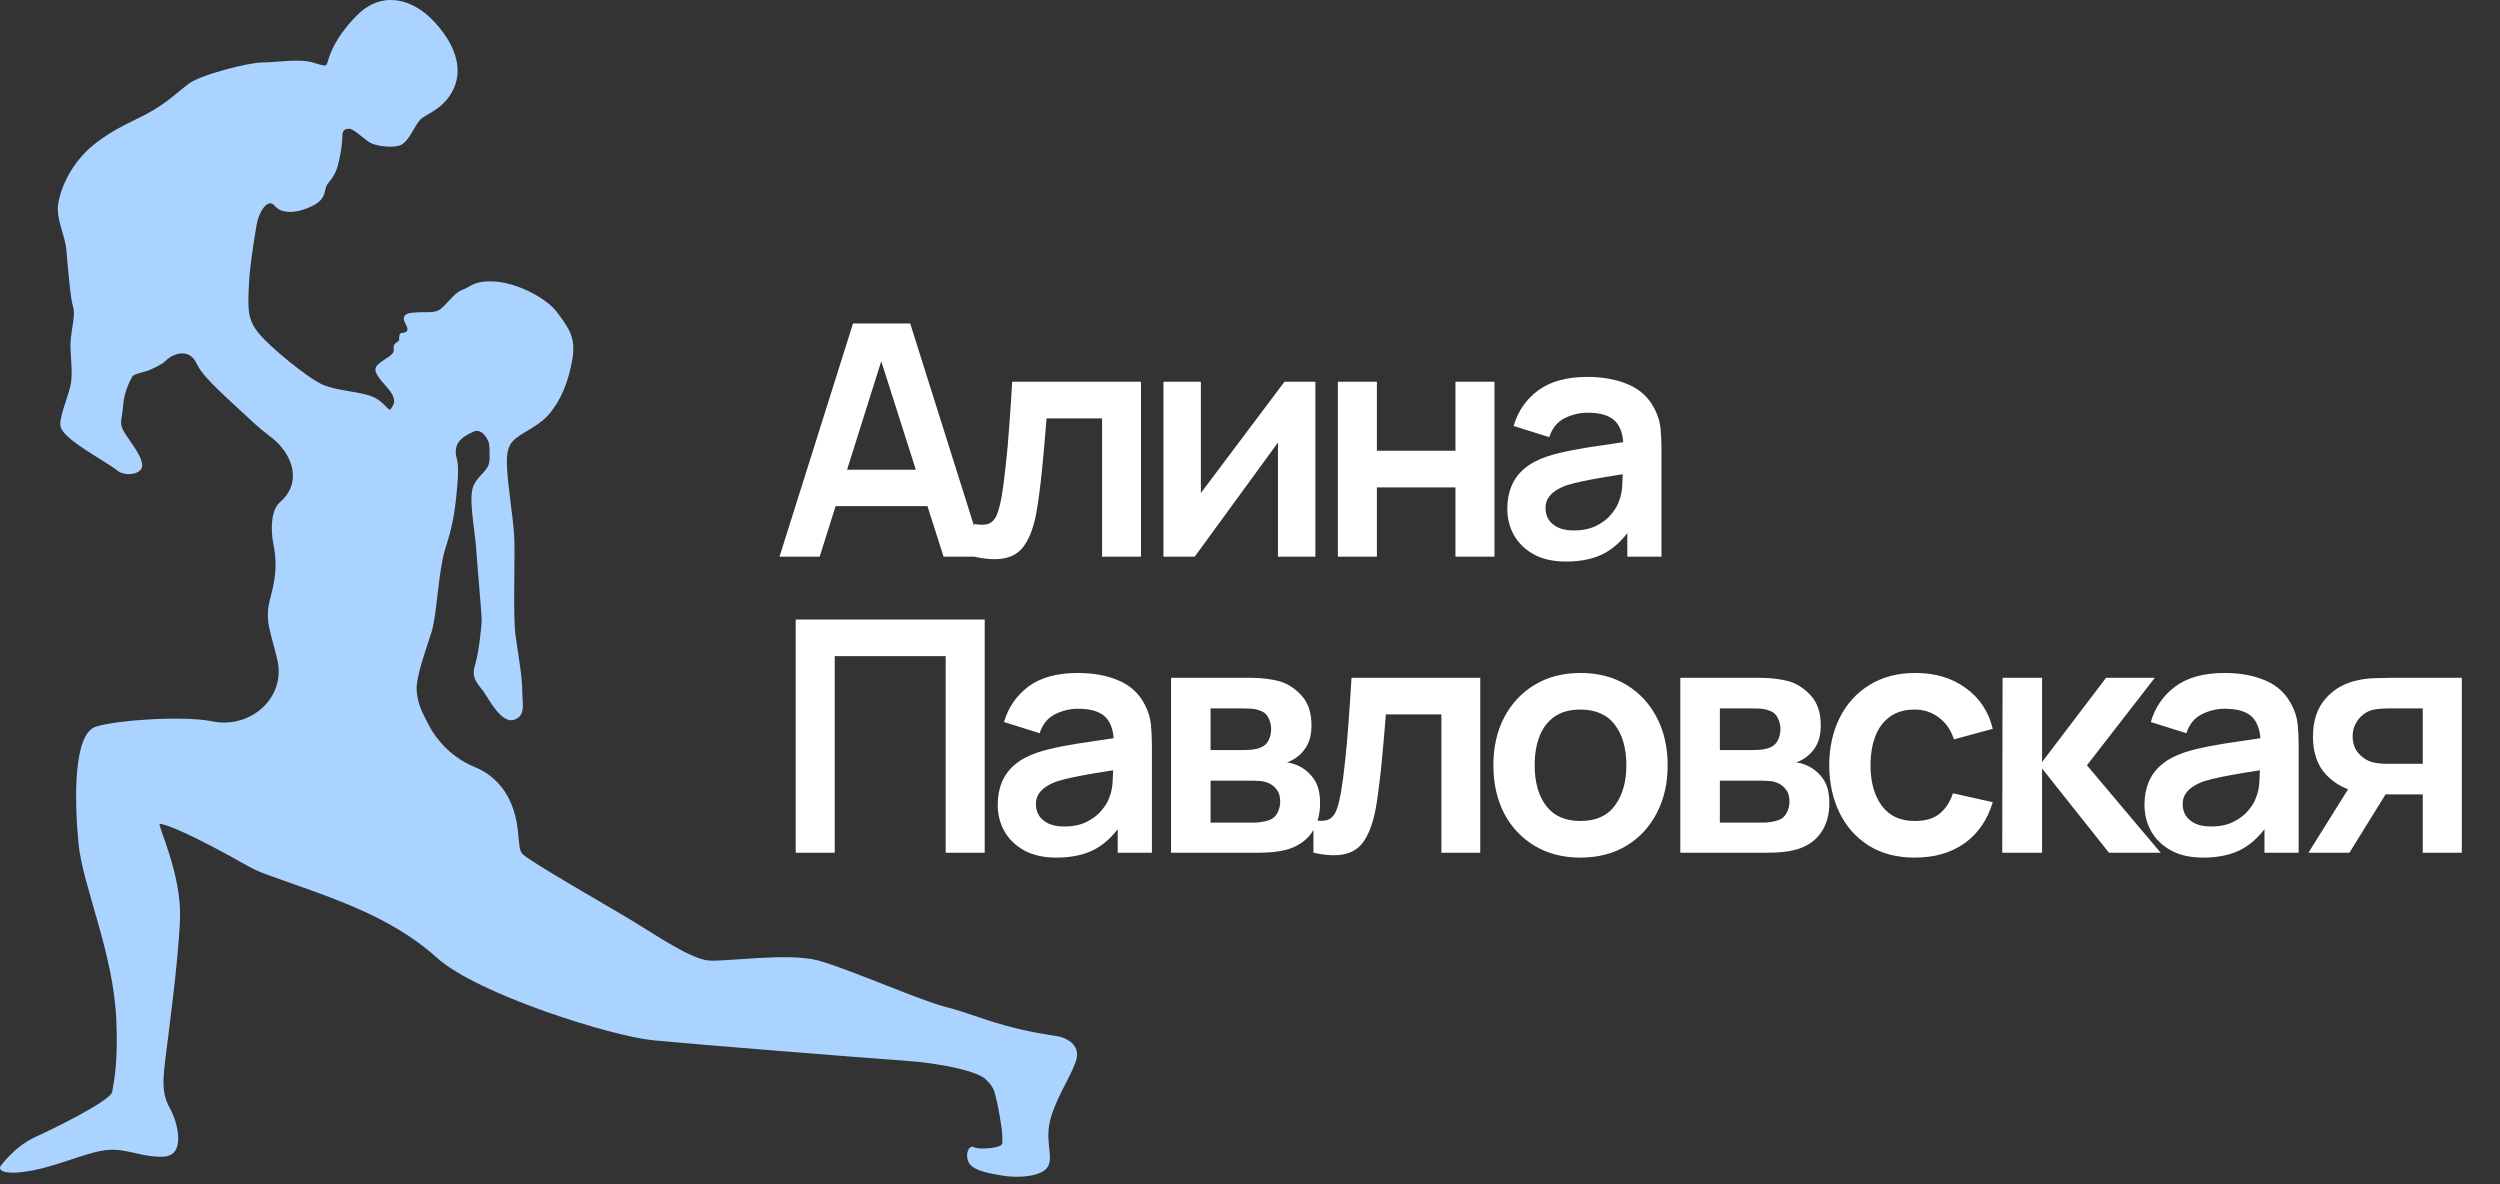 <?xml version="1.0" encoding="UTF-8"?> <svg xmlns="http://www.w3.org/2000/svg" width="152" height="72" viewBox="0 0 152 72" fill="none"><rect x="0" y="0" width="152" height="72" fill="#333333" stroke="none"/><path d="M47.394 33.846L51.864 19.666H55.34L59.811 33.846H57.369L53.312 21.124H53.844L49.836 33.846H47.394ZM49.885 30.774V28.558H57.33V30.774H49.885ZM59.228 33.846V31.857C59.615 31.929 59.914 31.923 60.124 31.837C60.334 31.745 60.492 31.575 60.597 31.325C60.702 31.076 60.794 30.744 60.873 30.331C60.978 29.747 61.069 29.074 61.148 28.312C61.234 27.551 61.306 26.737 61.365 25.87C61.431 25.003 61.49 24.117 61.542 23.211H69.371V33.846H67.007V25.437H63.63C63.597 25.863 63.558 26.343 63.512 26.874C63.466 27.4 63.416 27.931 63.364 28.47C63.311 29.008 63.252 29.52 63.187 30.006C63.128 30.485 63.065 30.895 63 31.237C62.849 32.005 62.632 32.612 62.35 33.058C62.074 33.505 61.687 33.79 61.188 33.915C60.689 34.046 60.036 34.023 59.228 33.846ZM79.975 23.211V33.846H77.701V26.904L72.639 33.846H70.739V23.211H73.013V29.976L78.095 23.211H79.975ZM81.342 33.846V23.211H83.715V27.406H88.491V23.211H90.864V33.846H88.491V29.632H83.715V33.846H81.342ZM95.208 34.142C94.44 34.142 93.79 33.997 93.258 33.708C92.727 33.413 92.323 33.022 92.047 32.536C91.778 32.051 91.644 31.516 91.644 30.931C91.644 30.419 91.729 29.96 91.9 29.553C92.07 29.139 92.333 28.785 92.687 28.489C93.042 28.187 93.501 27.941 94.066 27.751C94.493 27.613 94.992 27.488 95.563 27.377C96.14 27.265 96.764 27.163 97.434 27.071C98.11 26.973 98.816 26.868 99.551 26.756L98.704 27.239C98.71 26.503 98.546 25.962 98.212 25.614C97.877 25.266 97.312 25.092 96.518 25.092C96.039 25.092 95.576 25.204 95.129 25.427C94.683 25.65 94.371 26.034 94.194 26.579L92.028 25.9C92.29 25 92.789 24.278 93.524 23.733C94.266 23.188 95.264 22.916 96.518 22.916C97.463 22.916 98.294 23.07 99.009 23.379C99.731 23.687 100.266 24.193 100.614 24.895C100.805 25.269 100.92 25.653 100.959 26.047C100.998 26.435 101.018 26.858 101.018 27.318V33.846H98.94V31.542L99.285 31.916C98.806 32.684 98.244 33.249 97.601 33.61C96.964 33.964 96.167 34.142 95.208 34.142ZM95.681 32.251C96.219 32.251 96.679 32.156 97.059 31.965C97.44 31.775 97.742 31.542 97.965 31.266C98.195 30.991 98.35 30.731 98.428 30.488C98.553 30.186 98.622 29.842 98.635 29.454C98.655 29.061 98.665 28.742 98.665 28.499L99.393 28.716C98.678 28.827 98.064 28.926 97.552 29.011C97.04 29.097 96.6 29.179 96.232 29.257C95.865 29.33 95.54 29.412 95.257 29.504C94.982 29.602 94.749 29.717 94.558 29.848C94.368 29.98 94.22 30.131 94.115 30.301C94.017 30.472 93.968 30.672 93.968 30.902C93.968 31.165 94.033 31.398 94.165 31.601C94.296 31.798 94.486 31.956 94.736 32.074C94.992 32.192 95.307 32.251 95.681 32.251ZM48.379 51.846V37.666H59.87V51.846H57.497V39.892H50.752V51.846H48.379ZM64.225 52.142C63.457 52.142 62.807 51.997 62.276 51.708C61.744 51.413 61.34 51.022 61.064 50.536C60.795 50.051 60.661 49.516 60.661 48.931C60.661 48.419 60.746 47.96 60.917 47.553C61.087 47.139 61.35 46.785 61.704 46.489C62.059 46.187 62.518 45.941 63.083 45.751C63.51 45.613 64.009 45.488 64.58 45.377C65.157 45.265 65.781 45.163 66.451 45.071C67.127 44.973 67.832 44.868 68.568 44.756L67.721 45.239C67.728 44.504 67.563 43.962 67.229 43.614C66.894 43.266 66.329 43.092 65.535 43.092C65.056 43.092 64.593 43.204 64.146 43.427C63.7 43.65 63.388 44.034 63.211 44.579L61.045 43.9C61.307 43 61.806 42.278 62.541 41.733C63.283 41.188 64.281 40.916 65.535 40.916C66.48 40.916 67.311 41.07 68.026 41.379C68.748 41.687 69.283 42.193 69.631 42.895C69.822 43.269 69.936 43.653 69.976 44.047C70.015 44.435 70.035 44.858 70.035 45.318V51.846H67.957V49.542L68.302 49.916C67.823 50.684 67.261 51.249 66.618 51.61C65.981 51.964 65.184 52.142 64.225 52.142ZM64.698 50.251C65.236 50.251 65.696 50.156 66.076 49.965C66.457 49.775 66.759 49.542 66.982 49.266C67.212 48.99 67.367 48.731 67.445 48.488C67.57 48.186 67.639 47.842 67.652 47.454C67.672 47.06 67.682 46.742 67.682 46.499L68.41 46.716C67.695 46.827 67.081 46.926 66.569 47.011C66.057 47.097 65.617 47.179 65.249 47.257C64.882 47.33 64.557 47.412 64.275 47.504C63.999 47.602 63.766 47.717 63.575 47.848C63.385 47.98 63.237 48.13 63.132 48.301C63.034 48.472 62.984 48.672 62.984 48.902C62.984 49.164 63.05 49.398 63.181 49.601C63.313 49.798 63.503 49.956 63.753 50.074C64.009 50.192 64.324 50.251 64.698 50.251ZM71.2 51.846V41.211H76.035C76.383 41.211 76.708 41.231 77.01 41.27C77.312 41.31 77.571 41.359 77.788 41.418C78.3 41.569 78.753 41.864 79.147 42.304C79.541 42.738 79.738 43.338 79.738 44.106C79.738 44.559 79.666 44.934 79.521 45.229C79.377 45.518 79.186 45.761 78.95 45.958C78.838 46.05 78.724 46.128 78.605 46.194C78.487 46.26 78.369 46.312 78.251 46.352C78.507 46.391 78.75 46.466 78.98 46.578C79.341 46.755 79.643 47.018 79.885 47.366C80.135 47.714 80.26 48.203 80.26 48.833C80.26 49.548 80.086 50.153 79.738 50.645C79.396 51.131 78.894 51.469 78.231 51.659C77.988 51.725 77.709 51.774 77.394 51.807C77.079 51.833 76.757 51.846 76.429 51.846H71.2ZM73.603 50.015H76.262C76.4 50.015 76.551 50.002 76.715 49.975C76.879 49.949 77.027 49.913 77.158 49.867C77.394 49.782 77.565 49.631 77.67 49.414C77.781 49.197 77.837 48.971 77.837 48.734C77.837 48.413 77.755 48.157 77.591 47.966C77.434 47.77 77.243 47.638 77.02 47.572C76.889 47.52 76.744 47.49 76.587 47.484C76.436 47.471 76.311 47.464 76.213 47.464H73.603V50.015ZM73.603 45.603H75.573C75.776 45.603 75.973 45.593 76.163 45.574C76.36 45.547 76.524 45.505 76.656 45.446C76.872 45.36 77.03 45.216 77.128 45.012C77.233 44.809 77.286 44.582 77.286 44.333C77.286 44.07 77.227 43.834 77.109 43.624C76.997 43.407 76.817 43.263 76.567 43.191C76.403 43.125 76.203 43.089 75.966 43.082C75.737 43.076 75.589 43.072 75.523 43.072H73.603V45.603ZM79.858 51.846V49.857C80.245 49.929 80.544 49.923 80.754 49.837C80.964 49.745 81.121 49.575 81.227 49.325C81.332 49.076 81.424 48.744 81.502 48.331C81.607 47.746 81.699 47.074 81.778 46.312C81.863 45.551 81.936 44.737 81.995 43.87C82.06 43.004 82.119 42.117 82.172 41.211H90V51.846H87.637V43.437H84.26C84.227 43.864 84.187 44.343 84.141 44.874C84.095 45.4 84.046 45.931 83.994 46.47C83.941 47.008 83.882 47.52 83.816 48.006C83.757 48.485 83.695 48.895 83.629 49.237C83.478 50.005 83.262 50.612 82.979 51.058C82.704 51.505 82.316 51.79 81.817 51.915C81.319 52.046 80.665 52.023 79.858 51.846ZM96.085 52.142C95.022 52.142 94.093 51.902 93.299 51.423C92.504 50.944 91.887 50.284 91.447 49.444C91.014 48.597 90.797 47.625 90.797 46.529C90.797 45.413 91.021 44.435 91.467 43.594C91.913 42.754 92.534 42.097 93.328 41.625C94.122 41.152 95.041 40.916 96.085 40.916C97.155 40.916 98.088 41.156 98.882 41.635C99.676 42.114 100.293 42.777 100.733 43.624C101.173 44.464 101.393 45.432 101.393 46.529C101.393 47.632 101.17 48.606 100.723 49.453C100.283 50.294 99.666 50.953 98.872 51.433C98.078 51.905 97.149 52.142 96.085 52.142ZM96.085 49.916C97.031 49.916 97.733 49.601 98.192 48.971C98.652 48.341 98.882 47.527 98.882 46.529C98.882 45.498 98.649 44.678 98.183 44.067C97.717 43.45 97.017 43.141 96.085 43.141C95.448 43.141 94.923 43.286 94.51 43.575C94.103 43.857 93.801 44.254 93.604 44.766C93.407 45.272 93.308 45.859 93.308 46.529C93.308 47.559 93.541 48.383 94.007 49C94.48 49.611 95.173 49.916 96.085 49.916ZM102.164 51.846V41.211H106.999C107.347 41.211 107.672 41.231 107.974 41.27C108.276 41.31 108.535 41.359 108.752 41.418C109.264 41.569 109.717 41.864 110.111 42.304C110.505 42.738 110.702 43.338 110.702 44.106C110.702 44.559 110.629 44.934 110.485 45.229C110.341 45.518 110.15 45.761 109.914 45.958C109.802 46.05 109.687 46.128 109.569 46.194C109.451 46.26 109.333 46.312 109.215 46.352C109.471 46.391 109.714 46.466 109.943 46.578C110.304 46.755 110.606 47.018 110.849 47.366C111.099 47.714 111.224 48.203 111.224 48.833C111.224 49.548 111.05 50.153 110.702 50.645C110.36 51.131 109.858 51.469 109.195 51.659C108.952 51.725 108.673 51.774 108.358 51.807C108.043 51.833 107.721 51.846 107.393 51.846H102.164ZM104.567 50.015H107.226C107.363 50.015 107.514 50.002 107.679 49.975C107.843 49.949 107.99 49.913 108.122 49.867C108.358 49.782 108.529 49.631 108.634 49.414C108.745 49.197 108.801 48.971 108.801 48.734C108.801 48.413 108.719 48.157 108.555 47.966C108.397 47.77 108.207 47.638 107.984 47.572C107.853 47.52 107.708 47.49 107.551 47.484C107.4 47.471 107.275 47.464 107.176 47.464H104.567V50.015ZM104.567 45.603H106.536C106.74 45.603 106.937 45.593 107.127 45.574C107.324 45.547 107.488 45.505 107.619 45.446C107.836 45.36 107.994 45.216 108.092 45.012C108.197 44.809 108.25 44.582 108.25 44.333C108.25 44.07 108.191 43.834 108.072 43.624C107.961 43.407 107.78 43.263 107.531 43.191C107.367 43.125 107.166 43.089 106.93 43.082C106.7 43.076 106.553 43.072 106.487 43.072H104.567V45.603ZM116.425 52.142C115.328 52.142 114.393 51.899 113.618 51.413C112.844 50.921 112.249 50.251 111.836 49.404C111.429 48.557 111.222 47.599 111.216 46.529C111.222 45.439 111.435 44.474 111.856 43.634C112.282 42.787 112.886 42.124 113.667 41.645C114.449 41.159 115.378 40.916 116.454 40.916C117.662 40.916 118.683 41.221 119.517 41.832C120.357 42.436 120.905 43.263 121.161 44.313L118.798 44.953C118.614 44.382 118.309 43.939 117.882 43.624C117.455 43.302 116.97 43.141 116.425 43.141C115.808 43.141 115.299 43.289 114.898 43.584C114.498 43.873 114.202 44.274 114.012 44.786C113.822 45.298 113.727 45.879 113.727 46.529C113.727 47.54 113.953 48.357 114.406 48.981C114.859 49.604 115.532 49.916 116.425 49.916C117.055 49.916 117.55 49.772 117.912 49.483C118.279 49.194 118.555 48.777 118.739 48.232L121.161 48.774C120.833 49.857 120.258 50.691 119.438 51.275C118.617 51.853 117.613 52.142 116.425 52.142ZM121.736 51.846L121.756 41.211H124.158V46.332L128.048 41.211H131.012L126.886 46.529L131.367 51.846H128.225L124.158 46.726V51.846H121.736ZM133.948 52.142C133.18 52.142 132.53 51.997 131.998 51.708C131.467 51.413 131.063 51.022 130.787 50.536C130.518 50.051 130.384 49.516 130.384 48.931C130.384 48.419 130.469 47.96 130.64 47.553C130.81 47.139 131.073 46.785 131.427 46.489C131.782 46.187 132.241 45.941 132.806 45.751C133.233 45.613 133.732 45.488 134.303 45.377C134.88 45.265 135.504 45.163 136.174 45.071C136.85 44.973 137.556 44.868 138.291 44.756L137.444 45.239C137.45 44.504 137.286 43.962 136.952 43.614C136.617 43.266 136.052 43.092 135.258 43.092C134.779 43.092 134.316 43.204 133.869 43.427C133.423 43.65 133.111 44.034 132.934 44.579L130.768 43.9C131.03 43 131.529 42.278 132.264 41.733C133.006 41.188 134.004 40.916 135.258 40.916C136.203 40.916 137.034 41.07 137.749 41.379C138.471 41.687 139.006 42.193 139.354 42.895C139.545 43.269 139.66 43.653 139.699 44.047C139.738 44.435 139.758 44.858 139.758 45.318V51.846H137.68V49.542L138.025 49.916C137.546 50.684 136.984 51.249 136.341 51.61C135.704 51.964 134.907 52.142 133.948 52.142ZM134.421 50.251C134.959 50.251 135.419 50.156 135.799 49.965C136.18 49.775 136.482 49.542 136.705 49.266C136.935 48.99 137.089 48.731 137.168 48.488C137.293 48.186 137.362 47.842 137.375 47.454C137.395 47.06 137.405 46.742 137.405 46.499L138.133 46.716C137.418 46.827 136.804 46.926 136.292 47.011C135.78 47.097 135.34 47.179 134.972 47.257C134.605 47.33 134.28 47.412 133.997 47.504C133.722 47.602 133.489 47.717 133.298 47.848C133.108 47.98 132.96 48.13 132.855 48.301C132.757 48.472 132.707 48.672 132.707 48.902C132.707 49.164 132.773 49.398 132.904 49.601C133.036 49.798 133.226 49.956 133.476 50.074C133.732 50.192 134.047 50.251 134.421 50.251ZM147.304 51.846V48.301H145.404C145.161 48.301 144.856 48.295 144.488 48.282C144.127 48.268 143.789 48.236 143.474 48.183C142.653 48.032 141.974 47.674 141.435 47.11C140.897 46.539 140.628 45.764 140.628 44.786C140.628 43.827 140.884 43.056 141.396 42.472C141.908 41.888 142.574 41.513 143.395 41.349C143.736 41.277 144.088 41.238 144.449 41.231C144.816 41.218 145.121 41.211 145.364 41.211H149.677V51.846H147.304ZM140.352 51.846L142.893 47.779H145.364L142.844 51.846H140.352ZM145.158 46.44H147.304V43.072H145.158C145.033 43.072 144.882 43.079 144.705 43.092C144.527 43.105 144.35 43.135 144.173 43.181C143.982 43.24 143.802 43.342 143.631 43.486C143.461 43.63 143.319 43.811 143.208 44.028C143.096 44.244 143.04 44.49 143.04 44.766C143.04 45.18 143.159 45.524 143.395 45.8C143.638 46.069 143.92 46.25 144.242 46.342C144.399 46.381 144.56 46.407 144.724 46.42C144.895 46.434 145.039 46.44 145.158 46.44Z" fill="#ffffff"></path><path d="M2.229 69.09C1.489 69.419 0.749 69.994 0.091 70.817C-0.263 71.228 0.42 71.475 2.065 71.146C3.709 70.817 5.436 69.994 6.588 69.912C7.739 69.83 8.725 70.396 9.959 70.323C11.348 70.241 10.772 68.185 10.361 67.445C9.906 66.626 9.859 66.047 10.032 64.567C10.206 63.088 10.864 58.4 10.946 55.768C11.028 53.137 9.548 50.094 9.712 50.094C10.123 50.094 11.85 50.834 15.057 52.643C15.421 52.849 15.798 53.018 16.18 53.157C19.909 54.515 23.62 55.58 26.57 58.235C29.037 60.455 37.178 63.005 39.727 63.251C42.276 63.498 52.555 64.32 54.94 64.485C57.325 64.649 59.454 65.143 59.947 65.636C60.441 66.129 60.453 66.306 60.605 66.952C60.761 67.61 60.825 68.169 60.861 68.35C60.943 68.761 60.943 69.172 60.943 69.501C60.943 69.83 59.463 69.912 59.216 69.748C58.969 69.583 58.641 70.077 58.887 70.652C59.134 71.228 60.431 71.382 60.943 71.475C61.848 71.639 63.401 71.557 63.73 70.899C64.059 70.241 63.483 69.337 63.895 67.939C64.306 66.541 65.301 65.143 65.466 64.32C65.63 63.498 64.808 63.087 64.315 63.005C63.821 62.922 62.588 62.758 61.108 62.347C59.627 61.936 58.969 61.607 57.407 61.196C55.845 60.784 51.56 58.893 49.751 58.4C47.941 57.906 44.168 58.482 43.099 58.4C42.03 58.317 39.974 56.919 38.494 56.015C37.014 55.11 32.08 52.314 31.751 51.903C31.422 51.492 31.668 50.505 31.175 49.107C30.682 47.709 29.695 46.969 28.872 46.64C28.05 46.311 27.301 45.736 26.808 45.16C26.314 44.584 26.15 44.256 25.903 43.762C25.657 43.269 25.419 42.858 25.337 42.035C25.254 41.213 25.912 39.486 26.241 38.417C26.57 37.348 26.652 34.717 27.063 33.401C27.474 32.085 27.639 31.427 27.803 29.536C27.968 27.645 27.639 27.974 27.721 27.316C27.803 26.658 28.461 26.411 28.79 26.247C29.119 26.082 29.471 26.341 29.686 26.822C29.759 26.987 29.768 27.151 29.768 27.891C29.768 28.631 29.119 28.796 28.79 29.536C28.461 30.276 28.872 32.167 28.955 33.401C29.037 34.634 29.284 37.266 29.284 37.677C29.284 38.088 29.119 39.651 28.872 40.473C28.626 41.295 29.119 41.624 29.448 42.118C29.777 42.611 30.517 44.009 31.257 43.762C31.997 43.516 31.751 42.775 31.751 41.953C31.751 41.131 31.504 39.815 31.339 38.582C31.175 37.348 31.339 33.648 31.257 32.496C31.175 31.345 30.919 29.783 30.846 28.714C30.801 28.056 30.778 27.517 31.002 27.069C31.331 26.411 32.573 26.082 33.313 25.26C34.053 24.438 34.547 23.286 34.793 21.888C35.04 20.491 34.547 19.915 33.889 19.01C33.231 18.106 31.422 17.201 30.106 17.119C28.79 17.037 28.626 17.448 28.132 17.612C27.639 17.777 27.228 18.435 26.817 18.764C26.405 19.093 25.994 18.928 25.09 19.01C24.185 19.093 24.679 19.668 24.761 19.915C24.843 20.162 24.596 20.244 24.432 20.244C24.267 20.244 24.267 20.491 24.267 20.655C24.267 20.819 23.856 20.819 23.939 21.231C24.021 21.642 23.116 21.888 22.869 22.3C22.623 22.711 23.445 23.369 23.774 23.862C24.103 24.355 23.939 24.602 23.774 24.849C23.61 25.096 23.445 24.438 22.623 24.109C21.8 23.78 20.485 23.78 19.58 23.369C18.676 22.957 16.373 21.066 15.715 20.244C15.057 19.422 15.057 18.846 15.14 17.201C15.188 16.239 15.415 14.751 15.608 13.634C15.726 12.952 16.259 11.983 16.702 12.514C17.113 13.007 18.009 13.007 19.005 12.514C19.909 12.066 19.663 11.527 19.909 11.198C20.156 10.869 20.402 10.623 20.567 9.965C20.732 9.307 20.814 8.649 20.814 8.32C20.814 7.991 20.896 7.827 21.225 7.827C21.554 7.827 22.203 8.567 22.614 8.731C23.025 8.896 24.103 9.06 24.514 8.731C24.925 8.402 25.172 7.744 25.501 7.333C25.83 6.922 26.817 6.758 27.474 5.606C28.132 4.455 27.886 2.975 26.488 1.413C25.09 -0.15 23.198 -0.561 21.718 0.919C20.238 2.399 19.991 3.551 19.909 3.797C19.827 4.044 19.827 4.044 19.005 3.797L19.005 3.797C18.182 3.551 16.784 3.797 15.962 3.797C15.14 3.797 12.179 4.537 11.439 5.113C10.699 5.689 10.206 6.182 9.219 6.758C8.232 7.333 6.999 7.744 5.683 8.813C4.367 9.883 3.709 11.363 3.545 12.35C3.38 13.336 3.956 14.241 4.038 15.228L4.038 15.228C4.121 16.214 4.285 18.188 4.449 18.681C4.614 19.175 4.285 20.162 4.285 20.984C4.285 21.806 4.449 22.711 4.285 23.451C4.121 24.191 3.519 25.534 3.7 26C4.02 26.822 6.332 27.974 7.163 28.631C7.596 28.974 8.726 28.878 8.643 28.22C8.561 27.562 7.739 26.658 7.492 26.165C7.245 25.671 7.41 25.589 7.492 24.602C7.558 23.813 7.894 23.149 8.059 22.875C8.14 22.74 8.689 22.638 8.963 22.546C9.21 22.464 9.848 22.154 10.032 21.971C10.604 21.399 11.467 21.259 11.874 21.958C11.924 22.043 11.971 22.13 12.015 22.217C12.426 23.04 13.988 24.355 15.386 25.671C15.7 25.966 16.063 26.264 16.441 26.548C17.85 27.61 18.371 29.374 17.031 30.523C16.455 31.016 16.455 32.25 16.62 33.072C16.784 33.894 16.867 34.799 16.455 36.279C16.044 37.759 16.455 38.335 16.867 40.144C17.383 42.416 15.246 44.308 12.958 43.868L12.837 43.844C11.11 43.516 7.245 43.762 5.847 44.173C4.449 44.584 4.523 48.614 4.769 51.245C5.016 53.877 6.899 57.906 7.072 62.018C7.169 64.318 6.99 65.472 6.825 66.376C6.721 66.952 2.969 68.761 2.229 69.09Z" fill="#abd3ff"></path></svg> 
